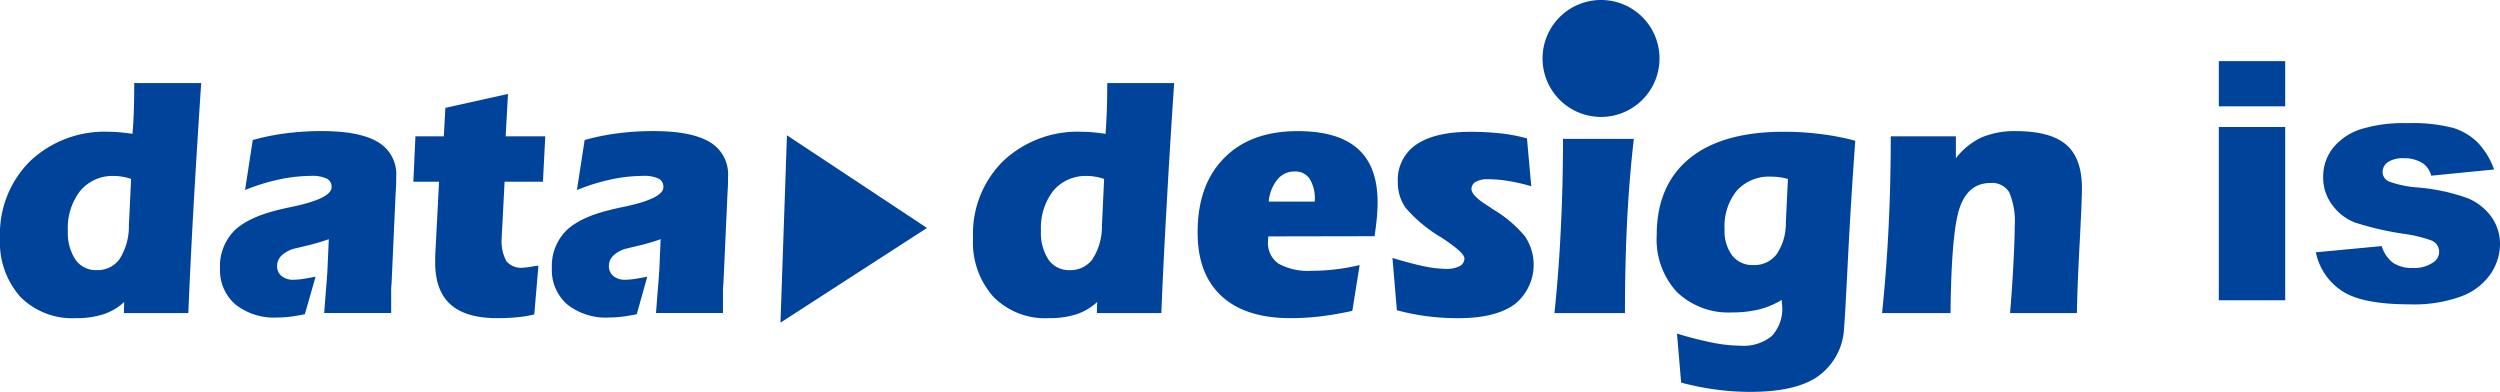 <svg xmlns="http://www.w3.org/2000/svg" width="321.811" height="50.443"><g data-name="Group 28921"><g data-name="Group 28977" fill="#00439b"><path data-name="Path 103193" d="M285.616 7.87h8.545v5.816h-8.545zm0 8.482h8.545V38.65h-8.545zm12.49 16.125l8.482-.8a4.184 4.184 0 0 0 1.47 2.163 4.366 4.366 0 0 0 2.52.651 4.256 4.256 0 0 0 2.667-.735 1.643 1.643 0 0 0 .735-1.365 1.561 1.561 0 0 0-.964-1.426 17.582 17.582 0 0 0-3.674-.882 38.314 38.314 0 0 1-6.186-1.433 6.525 6.525 0 0 1-2.918-2.236 5.81 5.81 0 0 1-1.186-3.59 5.884 5.884 0 0 1 1.281-3.8 7.624 7.624 0 0 1 3.527-2.383 18.725 18.725 0 0 1 6.026-.787 20.852 20.852 0 0 1 5.889.609 7.678 7.678 0 0 1 3.17 1.89 9.887 9.887 0 0 1 2.11 3.464l-8.1.8a2.771 2.771 0 0 0-1.05-1.575 4.29 4.29 0 0 0-2.436-.672 3.451 3.451 0 0 0-2.11.514 1.537 1.537 0 0 0-.661 1.249 1.331 1.331 0 0 0 .84 1.239 13.552 13.552 0 0 0 3.653.756 25.006 25.006 0 0 1 6.341 1.344 6.991 6.991 0 0 1 3.181 2.457 6.037 6.037 0 0 1 1.1 3.506 6.9 6.9 0 0 1-1.165 3.758 7.888 7.888 0 0 1-3.677 2.901 17.637 17.637 0 0 1-6.834 1.081q-6.11 0-8.7-1.743a7.835 7.835 0 0 1-3.331-4.955z"/><g data-name="Group 28920"><path data-name="Path 2914" d="M16.591 29.028a7.858 7.858 0 0 1-1.186 4.3 3.489 3.489 0 0 1-3 1.444 3.184 3.184 0 0 1-2.686-1.339 6.238 6.238 0 0 1-.983-3.726 7.754 7.754 0 0 1 1.606-5.156 5.429 5.429 0 0 1 4.374-1.9 5.645 5.645 0 0 1 1.035.1 5.81 5.81 0 0 1 1.127.283zm-.646 11.269h8.297c.174-4.2.392-8.715.666-13.567q.408-7.254.99-16.035h-8.619c0 1.35-.014 2.541-.052 3.578s-.092 2.023-.171 2.955c-.6-.094-1.16-.153-1.662-.2s-.959-.065-1.366-.065a13.933 13.933 0 0 0-10.137 3.766 13.147 13.147 0 0 0-3.887 9.915 10.555 10.555 0 0 0 2.6 7.549 9.394 9.394 0 0 0 7.177 2.759 11.149 11.149 0 0 0 3.538-.5 7.33 7.33 0 0 0 2.669-1.578z"/><path data-name="Path 2915" d="M39.244 40.443a21.7 21.7 0 0 1-1.841.317 13.169 13.169 0 0 1-1.669.11 8.025 8.025 0 0 1-5.443-1.69 5.819 5.819 0 0 1-1.968-4.644 6.441 6.441 0 0 1 1.9-4.9c1.263-1.206 3.342-2.126 6.264-2.772.272-.073.677-.155 1.181-.257q5.015-1.065 5.014-2.513a1.151 1.151 0 0 0-.615-1.1 4.405 4.405 0 0 0-2.046-.353 20.457 20.457 0 0 0-4.142.469 25.824 25.824 0 0 0-4.334 1.352l.99-6.436a29.294 29.294 0 0 1 4.223-.859 35.28 35.28 0 0 1 4.665-.292q4.91 0 7.247 1.425a4.778 4.778 0 0 1 2.335 4.4c0 .316 0 .673-.017 1.074s-.037.844-.07 1.283l-.517 11.515a6.684 6.684 0 0 0-.048.967v2.756h-8.622c.119-1.557.211-2.775.286-3.65s.108-1.485.13-1.837l.178-4.022c-.288.113-.614.218-.975.328s-.833.246-1.417.4l-1.843.444a3.868 3.868 0 0 0-1.794.887 1.87 1.87 0 0 0-.625 1.4 1.591 1.591 0 0 0 .57 1.283 2.3 2.3 0 0 0 1.539.483 8.772 8.772 0 0 0 1.164-.1q.7-.1 1.679-.3z"/><path data-name="Path 2916" d="M64.64 29.491c0 .03-.019.159-.028.4s-.025.48-.025.7a5.379 5.379 0 0 0 .6 3.033 2.443 2.443 0 0 0 2.1.836 9.736 9.736 0 0 0 1.366-.181c.263-.04.487-.07.654-.084l-.533 6.28a15.614 15.614 0 0 1-2.283.371c-.778.073-1.608.109-2.47.109q-4.063 0-6.035-1.774t-1.968-5.417v-.754l.5-9.615h-3.31l.269-5.843h3.655l.2-3.669 8.059-1.792-.3 5.461h5.1l-.3 5.843h-4.938z"/><path data-name="Path 2917" d="M81.968 40.443c-.639.139-1.263.241-1.851.317a13.234 13.234 0 0 1-1.673.11 8.005 8.005 0 0 1-5.436-1.69 5.827 5.827 0 0 1-1.967-4.644 6.434 6.434 0 0 1 1.9-4.9q1.883-1.808 6.261-2.772a20.35 20.35 0 0 1 1.183-.257c3.344-.71 5.008-1.549 5.008-2.513a1.138 1.138 0 0 0-.615-1.1 4.4 4.4 0 0 0-2.047-.353 20.451 20.451 0 0 0-4.138.469 26.156 26.156 0 0 0-4.327 1.352l.992-6.436a28.823 28.823 0 0 1 4.219-.859 35.208 35.208 0 0 1 4.662-.292q4.9 0 7.241 1.425a4.784 4.784 0 0 1 2.339 4.4c0 .316-.008.673-.014 1.074s-.043.844-.065 1.283l-.523 11.515a6.918 6.918 0 0 0-.054.967v2.756h-8.618c.116-1.557.207-2.775.285-3.65s.1-1.485.138-1.837l.172-4.022c-.291.113-.615.218-.978.328s-.828.246-1.412.4l-1.846.444a3.832 3.832 0 0 0-1.79.887 1.84 1.84 0 0 0-.633 1.4 1.62 1.62 0 0 0 .568 1.283 2.341 2.341 0 0 0 1.546.483 8.787 8.787 0 0 0 1.161-.1 25.908 25.908 0 0 0 1.665-.3z"/><path data-name="Path 2918" d="M141.85 29.028a7.891 7.891 0 0 1-1.193 4.3 3.5 3.5 0 0 1-3 1.444 3.193 3.193 0 0 1-2.686-1.339 6.287 6.287 0 0 1-.975-3.726 7.781 7.781 0 0 1 1.591-5.156 5.453 5.453 0 0 1 4.384-1.9 5.545 5.545 0 0 1 1.026.1 5.846 5.846 0 0 1 1.128.283zm-.657 11.269h8.3c.167-4.2.388-8.715.669-13.567q.391-7.254.982-16.035h-8.615c0 1.35-.015 2.541-.057 3.578s-.091 2.023-.161 2.955c-.614-.094-1.164-.153-1.67-.2s-.959-.065-1.368-.065a13.953 13.953 0 0 0-10.139 3.766 13.162 13.162 0 0 0-3.88 9.915 10.506 10.506 0 0 0 2.611 7.549 9.336 9.336 0 0 0 7.163 2.759 11.176 11.176 0 0 0 3.539-.5 7.267 7.267 0 0 0 2.668-1.578z"/><path data-name="Path 2919" d="M164.442 23.09a2.823 2.823 0 0 1 2.222-1.018 2.216 2.216 0 0 1 1.924.946 4.788 4.788 0 0 1 .659 2.745v.186h-5.931a5.233 5.233 0 0 1 1.126-2.859zm10.577 11.028a25.982 25.982 0 0 1-3.135.557 24.7 24.7 0 0 1-3.032.181 7.871 7.871 0 0 1-4.262-.91 3.2 3.2 0 0 1-1.368-2.851c0-.193.014-.345.019-.421a2.167 2.167 0 0 1 .032-.244l13.668-.025c.128-.87.223-1.676.3-2.414.057-.719.09-1.382.09-1.945 0-3.087-.846-5.377-2.543-6.891s-4.268-2.276-7.745-2.276q-6.058 0-9.458 3.461-3.432 3.459-3.422 9.586c0 3.571 1.023 6.29 3.084 8.189s5.028 2.84 8.9 2.84a33.891 33.891 0 0 0 3.8-.226c1.32-.166 2.7-.4 4.13-.712z"/><path data-name="Path 2920" d="M179.243 33.206c1.713.513 3.1.879 4.159 1.091a14.638 14.638 0 0 0 2.724.313 3.562 3.562 0 0 0 1.767-.353 1.1 1.1 0 0 0 .614-1c0-.462-.84-1.25-2.524-2.386a19.664 19.664 0 0 0-.5-.334 18.271 18.271 0 0 1-4.55-3.793 5.683 5.683 0 0 1-1-3.338 5.465 5.465 0 0 1 2.383-4.8q2.4-1.632 6.959-1.637a35.407 35.407 0 0 1 3.909.2 21.259 21.259 0 0 1 3.375.646l.55 6.159a23.38 23.38 0 0 0-3-.684 16.12 16.12 0 0 0-2.622-.221 3.064 3.064 0 0 0-1.524.334 1.075 1.075 0 0 0-.549.921c0 .56.665 1.255 2 2.1.317.2.568.371.719.49a15.745 15.745 0 0 1 4.16 3.5 6.516 6.516 0 0 1-1.345 8.771c-1.637 1.183-4.051 1.774-7.257 1.774a31.753 31.753 0 0 1-4.021-.254 31.334 31.334 0 0 1-3.857-.766z"/><path data-name="Path 2921" d="M210.315 17.872q-.567 4.9-.857 10.367a242.234 242.234 0 0 0-.286 12.058h-9.073c.354-3.446.64-7.037.812-10.775q.283-5.59.287-11.65z"/><path data-name="Path 2922" d="M229.879 28.737a6.99 6.99 0 0 1-1.2 4.011 3.584 3.584 0 0 1-3 1.37 3.276 3.276 0 0 1-2.7-1.226 5.239 5.239 0 0 1-.983-3.381 7.269 7.269 0 0 1 1.586-4.985A5.606 5.606 0 0 1 228 22.738a8.628 8.628 0 0 1 1.08.074 6.94 6.94 0 0 1 1.068.226zm-13.475 20.512a33.643 33.643 0 0 0 4.4.884 32.188 32.188 0 0 0 4.533.31q5.427 0 8.3-1.744a8.057 8.057 0 0 0 3.648-5.537q.132-.615.546-8.917t.989-16.126a31.523 31.523 0 0 0-4.415-.857 36.946 36.946 0 0 0-4.814-.3q-7.9 0-12.123 3.443-4.208 3.459-4.208 9.887a9.958 9.958 0 0 0 2.578 7.276 9.587 9.587 0 0 0 7.157 2.648 14.392 14.392 0 0 0 3.448-.388 10.557 10.557 0 0 0 2.913-1.223 3.3 3.3 0 0 0 .021.415c.011.167.033.283.033.37a5.125 5.125 0 0 1-1.334 3.863 5.728 5.728 0 0 1-4.057 1.247 18.933 18.933 0 0 1-3.533-.383 45.981 45.981 0 0 1-4.618-1.177z"/><path data-name="Path 2923" d="M242.269 40.297q.552-5.3.834-10.975c.192-3.793.283-7.727.283-11.77h8.384v2.821a8.924 8.924 0 0 1 3.3-2.679 10.752 10.752 0 0 1 4.386-.815q4.486 0 6.516 1.748t2.023 5.625c0 .93-.091 3.19-.275 6.746-.2 3.55-.321 6.659-.375 9.3h-8.6c.194-2.338.339-4.5.436-6.45.1-1.982.16-3.526.16-4.67a9.57 9.57 0 0 0-.7-4.414 2.568 2.568 0 0 0-2.433-1.207c-1.872 0-3.189 1.04-3.926 3.123s-1.131 6.619-1.2 13.618z"/><path data-name="Path 2924" d="M213.618 7.51a7.527 7.527 0 1 1-7.516-7.512 7.519 7.519 0 0 1 7.516 7.512z"/><path data-name="Path 2925" d="M100.465 41.531l.835-24.114 18.023 11.926z"/></g></g></g></svg>